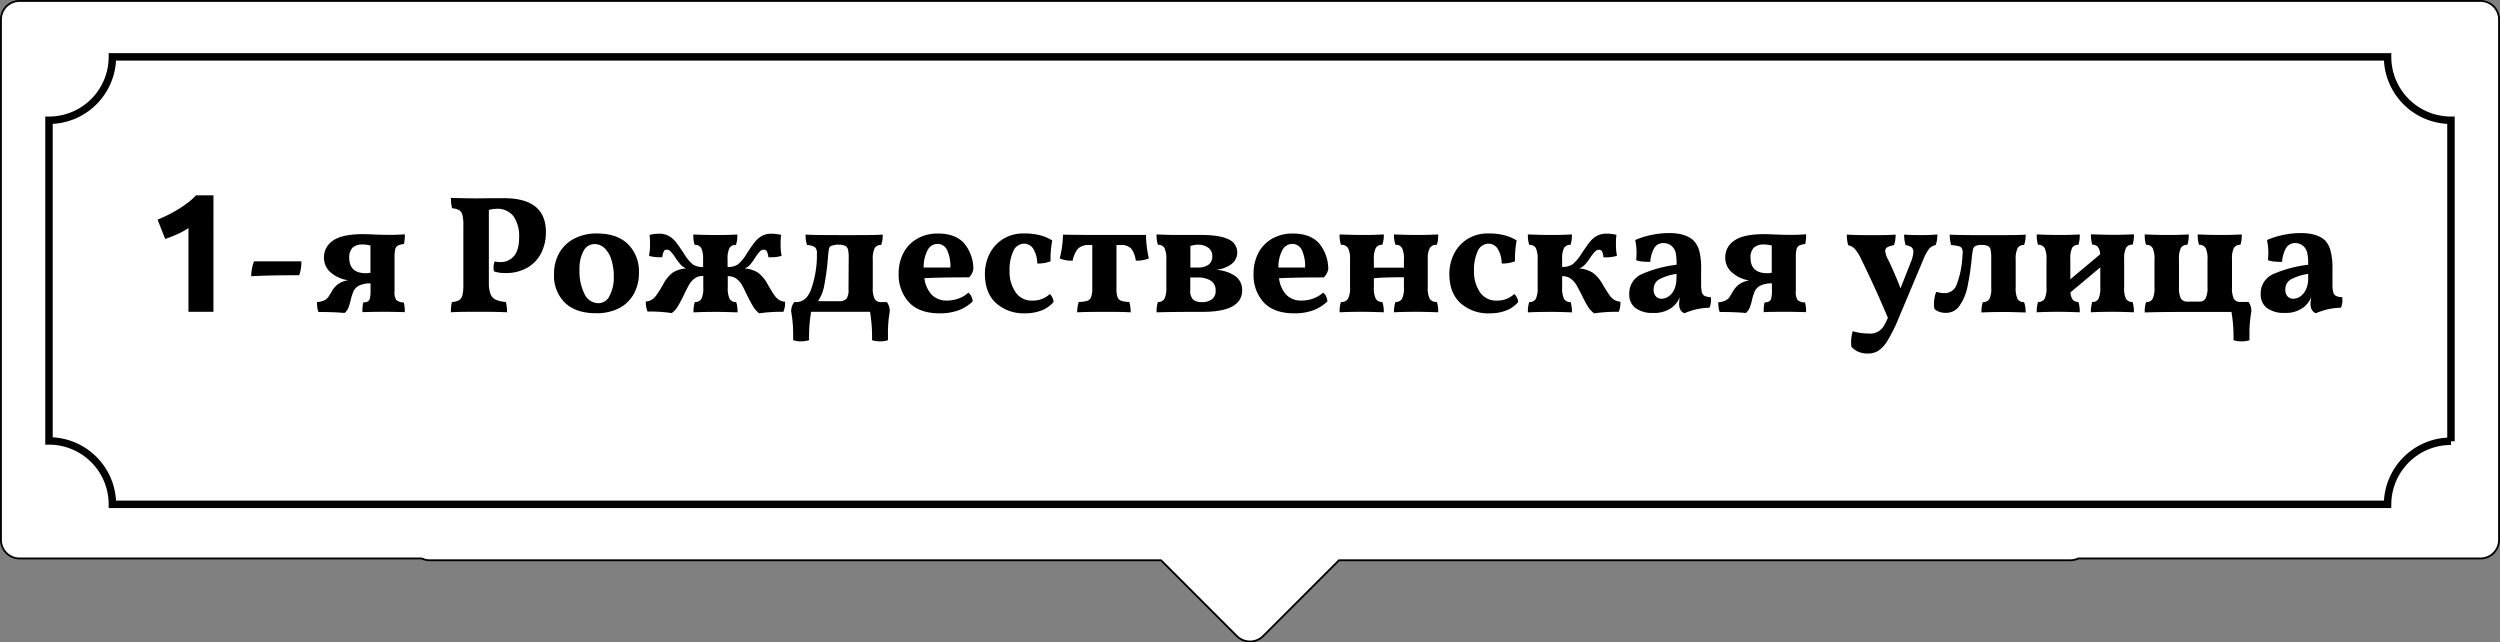 <?xml version="1.0" encoding="UTF-8"?> <svg xmlns="http://www.w3.org/2000/svg" viewBox="0 0 670.44 172.28"><rect x="0" y="0" width="670.44" height="172.28" fill="#808080" stroke="none"/> <defs> <style>.cls-1{fill:#fff;stroke-width:0.5px;}.cls-1,.cls-2{stroke:#000;stroke-miterlimit:10;}.cls-2{fill:none;stroke-width:2px;}</style> </defs> <g id="Слой_2" data-name="Слой 2"> <g id="Слой_1-2" data-name="Слой 1"> <path class="cls-1" d="M665.19.25H5.25a5,5,0,0,0-5,5V144.77a5,5,0,0,0,5,5H113.11a5,5,0,0,0,2.11.48H311.36l20.32,20.32a5,5,0,0,0,7.07,0l20.33-20.32H555.22a5,5,0,0,0,2.11-.48H665.19a5,5,0,0,0,5-5V5.25A5,5,0,0,0,665.19.25Z"></path> <path class="cls-2" d="M640.29,135.25H30.14a17,17,0,0,0-17-17v-86a17,17,0,0,0,17-17H640.29a17,17,0,0,0,17,17v86.08A17,17,0,0,0,640.29,135.25Z"></path> <path d="M42.26,58.91c.87-.35,1.77-.77,2.72-1.23s1.87-1,2.77-1.53a29.27,29.27,0,0,0,2.58-1.76,16.94,16.94,0,0,0,2.23-2h4.68V83.62h-6.7V61.16a19.86,19.86,0,0,1-3,1.65c-1.11.49-2.19.92-3.24,1.28Z"></path> <path d="M80.24,73.81q-8.1,0-12.87.27a11.21,11.21,0,0,1,.2-2,9.13,9.13,0,0,1,.56-2H80.82A10.74,10.74,0,0,1,80.24,73.81Z"></path> <path d="M106.28,80.45a2.91,2.91,0,0,0,2,.65,9.54,9.54,0,0,1,.27,2.61c-2.1-.06-3.85-.09-5.22-.09q-3.24,0-6.12.09a8.79,8.79,0,0,1,.22-2.61,2.86,2.86,0,0,0,1.19-.25,1.26,1.26,0,0,0,.57-.83,7.49,7.49,0,0,0,.18-2V76a6.58,6.58,0,0,0-3,.56A3.22,3.22,0,0,0,94.85,78a12.82,12.82,0,0,0-.77,2.34,14.56,14.56,0,0,1-.67,2.25,3.81,3.81,0,0,1-1,1.35q-2.66-.27-7-.27a3.88,3.88,0,0,1-.32-1.3A9.87,9.87,0,0,1,85,81,5.21,5.21,0,0,0,87,80.53a2.91,2.91,0,0,0,1-.81c.19-.29.49-.76.88-1.42a6.47,6.47,0,0,1,1.64-2,6.08,6.08,0,0,1,2.86-1.15A9.06,9.06,0,0,1,88.61,73a5.17,5.17,0,0,1-1.73-4,5.3,5.3,0,0,1,2.43-4.48q2.43-1.72,8-1.73.9,0,2.88.09c1.44.06,2.53.09,3.28.09a48.25,48.25,0,0,0,5.09-.14,10.89,10.89,0,0,1-.23,2.61,4.77,4.77,0,0,0-1.62.41,1.54,1.54,0,0,0-.7.94,8.25,8.25,0,0,0-.2,2.16v9.14A3.73,3.73,0,0,0,106.28,80.45Zm-6.93-7.31V65.85a7.91,7.91,0,0,0-2-.28,3.84,3.84,0,0,0-2.83.88,3.69,3.69,0,0,0-.86,2.68q0,4.14,4.5,4.14A5.29,5.29,0,0,0,99.35,73.14Z"></path> <path d="M137.82,68.68q1.4-1.58,1.4-5.13A9.25,9.25,0,0,0,137.71,58a5.36,5.36,0,0,0-4.61-2,7.53,7.53,0,0,0-2,.32V75.74a8.65,8.65,0,0,0,.43,3.07,2.79,2.79,0,0,0,1.39,1.55,8,8,0,0,0,2.73.61,9.31,9.31,0,0,1,.31,2.78c-1.56-.09-4-.14-7.33-.13-3.49,0-6,0-7.7.13A10,10,0,0,1,121.2,81a4.45,4.45,0,0,0,1.89-.48,2.15,2.15,0,0,0,.9-1.3,10.77,10.77,0,0,0,.27-2.77V60.36a10.89,10.89,0,0,0-.25-2.73,2.13,2.13,0,0,0-.85-1.26,4.53,4.53,0,0,0-1.91-.51,9.73,9.73,0,0,1-.32-2.79c2.61.08,4.87.13,6.8.13l4.63-.05h2.79q11.25,0,11.25,9.09a12.21,12.21,0,0,1-1.26,5.6,9.34,9.34,0,0,1-3.71,3.94,11.36,11.36,0,0,1-5.87,1.44,8.85,8.85,0,0,1-3.11-.45,8.44,8.44,0,0,1-.09-1,4,4,0,0,1,.31-1.67,6.29,6.29,0,0,0,1.62.18A4.52,4.52,0,0,0,137.82,68.68Z"></path> <path d="M151.52,81.21a10.1,10.1,0,0,1-2.94-7.67,11.21,11.21,0,0,1,1.48-5.85,9.84,9.84,0,0,1,4.1-3.78,13,13,0,0,1,5.89-1.3q5.44,0,8.37,2.87a10.27,10.27,0,0,1,2.93,7.66,11.47,11.47,0,0,1-1.42,5.76,9.58,9.58,0,0,1-4,3.8,13.25,13.25,0,0,1-6.1,1.3Q154.47,84,151.52,81.21Zm12-2a10.2,10.2,0,0,0,1.08-5,14.7,14.7,0,0,0-.7-4.75,7.09,7.09,0,0,0-1.87-3,3.79,3.79,0,0,0-2.56-1,3.31,3.31,0,0,0-3,1.89,10,10,0,0,0-1.06,5,13.4,13.4,0,0,0,1.35,6.5,4.13,4.13,0,0,0,3.74,2.46A3.36,3.36,0,0,0,163.52,79.21Z"></path> <path d="M207.64,79.12a4.65,4.65,0,0,0,1.26,1.28,3.41,3.41,0,0,0,1.64.52,6.25,6.25,0,0,1-.45,2.7,40.15,40.15,0,0,0-6.48.41,6.19,6.19,0,0,1-1.6-1.78c-.45-.74-1-1.75-1.62-3s-1-2.11-1.42-2.81a5.28,5.28,0,0,0-1.55-1.74,3.67,3.67,0,0,0-2.25-.63v3a6.53,6.53,0,0,0,.5,3.06,1.84,1.84,0,0,0,1.75.86,7.72,7.72,0,0,1,.36,2.78c-2.61-.09-4.58-.14-5.89-.13s-3.28,0-5.9.13a7.72,7.72,0,0,1,.36-2.78,1.86,1.86,0,0,0,1.76-.86,6.69,6.69,0,0,0,.49-3.06V74a3.67,3.67,0,0,0-2.25.63,5.28,5.28,0,0,0-1.55,1.74c-.41.7-.89,1.66-1.46,2.85a33.11,33.11,0,0,1-1.6,3,6,6,0,0,1-1.6,1.74,40.15,40.15,0,0,0-6.48-.41,6.25,6.25,0,0,1-.45-2.7,3.41,3.41,0,0,0,1.64-.52,4.65,4.65,0,0,0,1.26-1.28q.62-.85,1.74-2.79a9.44,9.44,0,0,1,2.58-3.17A7.54,7.54,0,0,1,184,72a4.34,4.34,0,0,1-1.44-1,18.84,18.84,0,0,1-1.44-1.89,10,10,0,0,0-1.24-1.64,1.5,1.5,0,0,0-1.06-.52.88.88,0,0,0-.76.38,4.27,4.27,0,0,0-.45,1.64,11,11,0,0,1-3.56-.35,16,16,0,0,0,.27-3.24A17.32,17.32,0,0,0,174.2,63a10,10,0,0,1,2.61-.32,5.14,5.14,0,0,1,2.49.57,6.31,6.31,0,0,1,1.94,1.66c.58.74,1.36,1.84,2.32,3.31a10.25,10.25,0,0,0,2.25,2.7,4.71,4.71,0,0,0,2.74.68v-2a6.69,6.69,0,0,0-.49-3.06,1.86,1.86,0,0,0-1.76-.86,7.77,7.77,0,0,1-.36-2.79c2.61.1,4.58.14,5.9.14s3.28,0,5.89-.14a7.77,7.77,0,0,1-.36,2.79,1.84,1.84,0,0,0-1.75.86,6.53,6.53,0,0,0-.5,3.06v2a4.76,4.76,0,0,0,2.75-.68,10.42,10.42,0,0,0,2.25-2.7c.93-1.44,1.69-2.54,2.29-3.29a6.37,6.37,0,0,1,1.94-1.68,5.15,5.15,0,0,1,2.52-.57,10.91,10.91,0,0,1,2.61.32,17.33,17.33,0,0,0-.14,2.39,16,16,0,0,0,.27,3.24,10.92,10.92,0,0,1-3.55.35,4.46,4.46,0,0,0-.45-1.64.91.91,0,0,0-.77-.38,1.51,1.51,0,0,0-1.08.5,11.33,11.33,0,0,0-1.26,1.66A16.74,16.74,0,0,1,201.14,71a4.34,4.34,0,0,1-1.44,1,7.54,7.54,0,0,1,3.62,1.15,9.36,9.36,0,0,1,2.59,3.17C206.66,77.62,207.23,78.55,207.64,79.12Z"></path> <path d="M238.13,89.74v1.49a6.08,6.08,0,0,1-2.07.31,7.14,7.14,0,0,1-2.2-.31,40.37,40.37,0,0,0-.54-7.61h-15.8a40.37,40.37,0,0,0-.54,7.61,7.45,7.45,0,0,1-2.2.31,6.62,6.62,0,0,1-2.07-.31V89.74a34.05,34.05,0,0,0-.54-6.21A4.2,4.2,0,0,1,213,81h.54c1.71,0,3-1,3.87-3.11a27.45,27.45,0,0,0,1.66-8.59V68a2.17,2.17,0,0,0-.52-1.71,4.61,4.61,0,0,0-2.14-.59,8.77,8.77,0,0,1-.36-2.79c1.26.1,4.59.14,10,.14s9.07,0,10.67-.14a7.56,7.56,0,0,1-.41,2.79,1.84,1.84,0,0,0-1.75.86,6.55,6.55,0,0,0-.5,3.06v7.47a6.55,6.55,0,0,0,.5,3.06,1.84,1.84,0,0,0,1.75.86h1.53a4.2,4.2,0,0,1,.77,2.56A32.82,32.82,0,0,0,238.13,89.74ZM227.6,69.22a9.75,9.75,0,0,0-.18-2.29,1.53,1.53,0,0,0-.77-1,4.19,4.19,0,0,0-1.75-.32,5.54,5.54,0,0,0-1.85.28,1.09,1.09,0,0,0-.72.74,22.59,22.59,0,0,0-.31,2.59,64.73,64.73,0,0,1-1,7.46,10.73,10.73,0,0,1-1.66,4.1h5.53a2.69,2.69,0,0,0,2.12-.65,4.25,4.25,0,0,0,.54-2.54Z"></path> <path d="M260.47,79.44a3.56,3.56,0,0,1,.38,1.39A11.09,11.09,0,0,1,257,83.24a14.66,14.66,0,0,1-5,.79c-3.66,0-6.39-1-8.21-2.93A10.82,10.82,0,0,1,241,73.45a11.93,11.93,0,0,1,1.3-5.65A9.34,9.34,0,0,1,246,64a10.81,10.81,0,0,1,5.53-1.37q4.64,0,7,2.58a10.86,10.86,0,0,1,2.5,7,4.11,4.11,0,0,1-1.13,2.17q-7.74,0-12,.22a8,8,0,0,0,1.92,4.4A5.52,5.52,0,0,0,254,80.6a8.92,8.92,0,0,0,3.11-.57,7.24,7.24,0,0,0,2.56-1.55A2.24,2.24,0,0,1,260.47,79.44ZM248.81,67a9.57,9.57,0,0,0-1.1,4.75h7.16a10.18,10.18,0,0,0-.88-4.68,2.78,2.78,0,0,0-2.55-1.66A3,3,0,0,0,248.81,67Z"></path> <path d="M267.13,81.3c-2-1.81-3-4.45-3-7.9a11.87,11.87,0,0,1,1.22-5.26,9.81,9.81,0,0,1,3.58-4,10.2,10.2,0,0,1,5.69-1.53,16.45,16.45,0,0,1,4.25.47,11.4,11.4,0,0,1,3.31,1.41,27.48,27.48,0,0,0-.45,5.58,8.84,8.84,0,0,1-3.56.59,7.77,7.77,0,0,0-1.07-3.94,2.9,2.9,0,0,0-2.48-1.37,3.19,3.19,0,0,0-2.88,2,12.07,12.07,0,0,0-1,5.43,9.62,9.62,0,0,0,1.56,5.51,5.12,5.12,0,0,0,4.52,2.32,6.6,6.6,0,0,0,4.72-1.76,3.24,3.24,0,0,1,1,2.15,8,8,0,0,1-3.17,2.23,12,12,0,0,1-4.48.79A11.09,11.09,0,0,1,267.13,81.3Z"></path> <path d="M308.1,69.31a9,9,0,0,1-3.51.59,6.62,6.62,0,0,0-1.26-3.27,3.61,3.61,0,0,0-2.75-.92h-1.17V77.45a6.88,6.88,0,0,0,.27,2.21,1.65,1.65,0,0,0,1,1,7,7,0,0,0,2.18.32,10,10,0,0,1,.36,2.78c-1.38-.09-3.6-.14-6.66-.13q-5.4,0-7.69.13a10.43,10.43,0,0,1,.4-2.78,8.35,8.35,0,0,0,2.28-.3,1.66,1.66,0,0,0,1.05-1,5.94,5.94,0,0,0,.32-2.25V65.71h-.77a4.13,4.13,0,0,0-3,.92,6.78,6.78,0,0,0-1.48,3.27,8.07,8.07,0,0,1-3.47-.59,28.09,28.09,0,0,0,.86-6.39c1.95.06,5.69.09,11.2.09h11.07A29.74,29.74,0,0,0,308.1,69.31Z"></path> <path d="M331.21,74a4.5,4.5,0,0,1,1.91,3.83q0,5.81-10.62,5.8-7.74,0-12.33.13a7.72,7.72,0,0,1,.36-2.78,1.84,1.84,0,0,0,1.75-.86,6.55,6.55,0,0,0,.5-3.06V69.58a6.55,6.55,0,0,0-.5-3.06,1.84,1.84,0,0,0-1.75-.86,7.77,7.77,0,0,1-.36-2.79c2.61.1,4.27.14,5,.14h7c3.33,0,5.78.4,7.33,1.19a3.79,3.79,0,0,1,2.3,3.49,3.92,3.92,0,0,1-1.55,3.13A8.38,8.38,0,0,1,326,72.37,10,10,0,0,1,331.21,74ZM324,66.41a4.64,4.64,0,0,0-2.77-.79,6.85,6.85,0,0,0-2,.36v5.76h2a4.72,4.72,0,0,0,2.88-.76,2.62,2.62,0,0,0,1-2.21A2.71,2.71,0,0,0,324,66.41Zm1,13.86A2.67,2.67,0,0,0,326,78a3,3,0,0,0-1.31-2.74,6.55,6.55,0,0,0-3.6-.85h-1.89v3.42a3.27,3.27,0,0,0,.79,2.54,3.67,3.67,0,0,0,2.36.65A4.38,4.38,0,0,0,325,80.27Z"></path> <path d="M355.6,79.44a3.56,3.56,0,0,1,.38,1.39,11.21,11.21,0,0,1-3.87,2.41,14.66,14.66,0,0,1-5,.79c-3.66,0-6.39-1-8.21-2.93a10.8,10.8,0,0,1-2.72-7.65,11.93,11.93,0,0,1,1.3-5.65,9.44,9.44,0,0,1,3.69-3.8,10.92,10.92,0,0,1,5.54-1.37c3.09,0,5.4.86,7,2.58a10.86,10.86,0,0,1,2.5,7A4.13,4.13,0,0,1,355,74.4q-7.74,0-12,.22a8,8,0,0,0,1.9,4.38,5.52,5.52,0,0,0,4.23,1.6,8.64,8.64,0,0,0,3.1-.57,7.2,7.2,0,0,0,2.57-1.55A2.24,2.24,0,0,1,355.6,79.44ZM343.94,67a9.57,9.57,0,0,0-1.1,4.75H350a10.3,10.3,0,0,0-.87-4.68,2.77,2.77,0,0,0-2.55-1.66A3,3,0,0,0,343.94,67Z"></path> <path d="M383.43,80.11a2,2,0,0,0,1.89.86,7.72,7.72,0,0,1,.36,2.78c-2.7-.09-4.73-.14-6.08-.13s-3.15,0-5.76.13a7.51,7.51,0,0,1,.41-2.78,1.84,1.84,0,0,0,1.75-.86,6.55,6.55,0,0,0,.5-3.06v-2.7q-5.36,0-8.06.27v2.43a6.55,6.55,0,0,0,.5,3.06,1.84,1.84,0,0,0,1.75.86,7.51,7.51,0,0,1,.41,2.78c-2.61-.09-4.53-.13-5.76-.13s-3.38,0-6.08.13a7.72,7.72,0,0,1,.36-2.78,2,2,0,0,0,1.89-.86,6.2,6.2,0,0,0,.54-3.06V69.58a6.2,6.2,0,0,0-.54-3.06,2,2,0,0,0-1.89-.86,7.77,7.77,0,0,1-.36-2.79c2.7.1,4.73.14,6.08.14s3.15,0,5.76-.14a7.56,7.56,0,0,1-.41,2.79,1.84,1.84,0,0,0-1.75.86,6.55,6.55,0,0,0-.5,3.06v2.2h8.06v-2.2a6.55,6.55,0,0,0-.5-3.06,1.84,1.84,0,0,0-1.75-.86,7.56,7.56,0,0,1-.41-2.79c2.61.1,4.53.14,5.76.14s3.38,0,6.08-.14a7.77,7.77,0,0,1-.36,2.79,2,2,0,0,0-1.89.86,6.2,6.2,0,0,0-.54,3.06v7.47A6.2,6.2,0,0,0,383.43,80.11Z"></path> <path d="M391.68,81.3c-2-1.81-3-4.45-3-7.9a11.87,11.87,0,0,1,1.22-5.26,9.85,9.85,0,0,1,3.57-4,10.23,10.23,0,0,1,5.7-1.53,16.45,16.45,0,0,1,4.25.47,11.4,11.4,0,0,1,3.31,1.41,27.48,27.48,0,0,0-.45,5.58,8.84,8.84,0,0,1-3.56.59,7.68,7.68,0,0,0-1.08-3.94,2.86,2.86,0,0,0-2.47-1.37,3.19,3.19,0,0,0-2.88,2,12.07,12.07,0,0,0-1,5.43,9.69,9.69,0,0,0,1.55,5.51,5.14,5.14,0,0,0,4.53,2.32,6.6,6.6,0,0,0,4.72-1.76A3.3,3.3,0,0,1,407.14,81,8,8,0,0,1,404,83.24a12,12,0,0,1-4.48.79A11.13,11.13,0,0,1,391.68,81.3Z"></path> <path d="M431.58,79.1a4.59,4.59,0,0,0,1.28,1.28,4.2,4.2,0,0,0,1.69.54,6,6,0,0,1-.45,2.7,41.27,41.27,0,0,0-6.57.41,6,6,0,0,1-1.67-1.78c-.45-.74-1-1.75-1.62-3s-1.06-2.11-1.48-2.81a5.72,5.72,0,0,0-1.58-1.74,3.67,3.67,0,0,0-2.25-.63v3a6.55,6.55,0,0,0,.5,3.06,1.84,1.84,0,0,0,1.75.86,7.72,7.72,0,0,1,.36,2.78c-2.61-.09-4.57-.14-5.89-.13s-3.29,0-5.9.13a7.63,7.63,0,0,1,.36-2.77,1.86,1.86,0,0,0,1.76-.86,6.69,6.69,0,0,0,.49-3.06v-7.5a6.69,6.69,0,0,0-.49-3.06,1.86,1.86,0,0,0-1.76-.86,7.77,7.77,0,0,1-.36-2.79c2.61.1,4.58.14,5.9.14s3.28,0,5.89-.14a7.77,7.77,0,0,1-.36,2.79,1.84,1.84,0,0,0-1.75.86,6.55,6.55,0,0,0-.5,3.06v2a4.81,4.81,0,0,0,2.77-.68A10.71,10.71,0,0,0,424,68.2c1-1.47,1.74-2.57,2.34-3.31a6.48,6.48,0,0,1,1.95-1.66,5.38,5.38,0,0,1,2.55-.57,10.34,10.34,0,0,1,2.65.32,17.32,17.32,0,0,0-.13,2.39,16,16,0,0,0,.27,3.24A11.16,11.16,0,0,1,430,69a4,4,0,0,0-.4-1.64.91.91,0,0,0-.77-.38,1.55,1.55,0,0,0-1.1.5,9.79,9.79,0,0,0-1.28,1.66A14.5,14.5,0,0,1,425,71a4.26,4.26,0,0,1-1.48,1,7.68,7.68,0,0,1,3.66,1.17,9.45,9.45,0,0,1,2.64,3.15C430.59,77.59,431.16,78.51,431.58,79.1Z"></path> <path d="M458.85,80.52a5.08,5.08,0,0,1-.41,2,17.57,17.57,0,0,0-6.7,1.49,2.12,2.12,0,0,1-1.11-.93,3.53,3.53,0,0,1-.33-1.69,16.53,16.53,0,0,1,.18-1.71,6.59,6.59,0,0,1-1.89,2.62,7.88,7.88,0,0,1-5.27,1.62,7.53,7.53,0,0,1-4.72-1.31,4.45,4.45,0,0,1-1.67-3.73,5.61,5.61,0,0,1,3.6-5.47A32.93,32.93,0,0,1,449.62,71a16.75,16.75,0,0,0-.2-3,3.61,3.61,0,0,0-.79-1.69,3.2,3.2,0,0,0-2.52-1.12,2.73,2.73,0,0,0-2.54,1.43,8.55,8.55,0,0,0-1,3.6,20,20,0,0,1-2.19-.09,6.65,6.65,0,0,1-1.59-.35c.06-.78.09-1.41.09-1.9a15.91,15.91,0,0,0-.36-3.51A21.73,21.73,0,0,1,442.9,63a23.49,23.49,0,0,1,4.66-.5q4.59,0,6.66,2.07a6.22,6.22,0,0,1,1.49,2.72,18.05,18.05,0,0,1,.49,4.75V76a10.81,10.81,0,0,0,.18,2.27,1.59,1.59,0,0,0,.72,1.06,3.87,3.87,0,0,0,1.71.36A5.77,5.77,0,0,1,458.85,80.52Zm-9.23-7.07A14.07,14.07,0,0,0,445,74.89a3,3,0,0,0-1.53,2.79,2.48,2.48,0,0,0,.61,1.82,2,2,0,0,0,1.51.61,3.36,3.36,0,0,0,1.91-.63,4.49,4.49,0,0,0,1.5-1.87,7,7,0,0,0,.58-3Z"></path> <path d="M482.07,80.45a2.91,2.91,0,0,0,2,.65,9.54,9.54,0,0,1,.27,2.61c-2.1-.06-3.85-.09-5.22-.09-2.16,0-4.21,0-6.12.09a8.79,8.79,0,0,1,.22-2.61,2.86,2.86,0,0,0,1.19-.25A1.26,1.26,0,0,0,475,80a7.49,7.49,0,0,0,.18-2V76a6.58,6.58,0,0,0-3,.56A3.19,3.19,0,0,0,470.64,78a12.82,12.82,0,0,0-.77,2.34,14.56,14.56,0,0,1-.67,2.25,3.81,3.81,0,0,1-1,1.35q-2.65-.27-7-.27a3.88,3.88,0,0,1-.32-1.3c-.06-.57-.09-1-.09-1.31a5.21,5.21,0,0,0,1.94-.47,2.91,2.91,0,0,0,1-.81c.19-.29.49-.76.88-1.42a6.47,6.47,0,0,1,1.64-2,6.08,6.08,0,0,1,2.86-1.15A9.08,9.08,0,0,1,464.4,73a5.17,5.17,0,0,1-1.73-4,5.3,5.3,0,0,1,2.43-4.48q2.43-1.72,8-1.73.9,0,2.88.09c1.44.06,2.53.09,3.28.09a48.25,48.25,0,0,0,5.09-.14,10.89,10.89,0,0,1-.23,2.61,4.77,4.77,0,0,0-1.62.41,1.54,1.54,0,0,0-.7.94,8.25,8.25,0,0,0-.2,2.16v9.14A3.73,3.73,0,0,0,482.07,80.45Zm-6.93-7.31V65.85a7.91,7.91,0,0,0-2-.28,3.84,3.84,0,0,0-2.83.88,3.69,3.69,0,0,0-.86,2.68q0,4.14,4.5,4.14A5.29,5.29,0,0,0,475.14,73.14Z"></path> <path d="M519.55,62.87a7.62,7.62,0,0,1-.45,2.84,3.17,3.17,0,0,0-1.75,1,12.55,12.55,0,0,0-1.53,2.81L509.2,85.27a41.63,41.63,0,0,1-3,6.06,8.68,8.68,0,0,1-2.52,2.77,5.49,5.49,0,0,1-2.83.71,6.31,6.31,0,0,1-2.57-.51,5.05,5.05,0,0,1-1.77-1.3,7.08,7.08,0,0,1-.09-1.13,10.21,10.21,0,0,1,.45-3.06,14.07,14.07,0,0,0,4.18.63,4.2,4.2,0,0,0,4.24-2.21,18.65,18.65,0,0,0,1-2q-3.42-8.1-7-15.39a12.86,12.86,0,0,0-1.85-3.08,3.4,3.4,0,0,0-1.8-1,10.06,10.06,0,0,1-.36-2.84c1.71.1,3.74.14,6.08.14,2.81,0,5.14,0,7-.14a9.27,9.27,0,0,1-.13,1.58,6.13,6.13,0,0,1-.32,1.26,5.39,5.39,0,0,0-1.8.56,1.1,1.1,0,0,0-.54,1,6.35,6.35,0,0,0,.9,2.53q1.84,3.87,3.2,7.47l2.79-7.07a8.43,8.43,0,0,0,.67-2.7,1.52,1.52,0,0,0-.49-1.22,3.44,3.44,0,0,0-1.58-.58,8.32,8.32,0,0,1-.41-2.84c1.38.1,2.89.14,4.5.14S518.2,63,519.55,62.87Z"></path> <path d="M520.07,83.62a3.63,3.63,0,0,1-1.28-.76,5.35,5.35,0,0,1-.14-1.26,9.66,9.66,0,0,1,.16-1.78,5.56,5.56,0,0,1,.47-1.55,8.19,8.19,0,0,0,2.25.35,3.41,3.41,0,0,0,3.22-2.36A24.42,24.42,0,0,0,526.26,69l.09-1.26a2.25,2.25,0,0,0-.25-1.19,1.33,1.33,0,0,0-.86-.54,13.6,13.6,0,0,0-2-.3,9.76,9.76,0,0,1-.36-2.79c1.23.1,4.48.14,9.76.14,5.52,0,9.05,0,10.58-.14a7.56,7.56,0,0,1-.41,2.79,1.84,1.84,0,0,0-1.75.86,6.55,6.55,0,0,0-.5,3.06V77.1a6.55,6.55,0,0,0,.5,3.06,1.84,1.84,0,0,0,1.75.86,7.51,7.51,0,0,1,.41,2.78c-2.7-.09-4.68-.14-5.94-.13s-3.23,0-5.9.13a8.71,8.71,0,0,1,.36-2.78,1.93,1.93,0,0,0,1.78-.86A6.42,6.42,0,0,0,534,77.1V69.18a11.48,11.48,0,0,0-.16-2.19,1.42,1.42,0,0,0-.7-1,3.73,3.73,0,0,0-1.71-.29,3.63,3.63,0,0,0-1.66.27,1.35,1.35,0,0,0-.66.9,22.71,22.71,0,0,0-.33,2.34A72.91,72.91,0,0,1,527.61,77a13.51,13.51,0,0,1-2.12,5,4.3,4.3,0,0,1-3.64,1.9A4.88,4.88,0,0,1,520.07,83.62Z"></path> <path d="M570.13,80.11a1.86,1.86,0,0,0,1.76.86,7.72,7.72,0,0,1,.36,2.78c-2.61-.09-4.57-.14-5.9-.13-1.14,0-3,0-5.62.13a8.71,8.71,0,0,1,.36-2.78,1.75,1.75,0,0,0,1.68-.84,6.77,6.77,0,0,0,.48-3.08V71.69l-8,6.71a3.67,3.67,0,0,0,.63,2,1.89,1.89,0,0,0,1.49.57,7.72,7.72,0,0,1,.36,2.78c-2.52-.09-4.4-.13-5.63-.13s-3.28,0-5.89.13a7.72,7.72,0,0,1,.36-2.78,1.84,1.84,0,0,0,1.75-.86,6.55,6.55,0,0,0,.5-3.06V69.58a6.55,6.55,0,0,0-.5-3.06,1.84,1.84,0,0,0-1.75-.86,7.77,7.77,0,0,1-.36-2.79c2.61.1,4.57.14,5.89.14s3.11,0,5.63-.14a7.77,7.77,0,0,1-.36,2.79,1.77,1.77,0,0,0-1.69.84,6.9,6.9,0,0,0-.47,3.08v5.31l8-6.7a3.49,3.49,0,0,0-.63-2,1.87,1.87,0,0,0-1.48-.57,8.77,8.77,0,0,1-.36-2.79c2.61.1,4.48.14,5.62.14,1.32,0,3.29,0,5.9-.14a7.77,7.77,0,0,1-.36,2.79,1.86,1.86,0,0,0-1.76.86,6.69,6.69,0,0,0-.49,3.06V77A6.7,6.7,0,0,0,570.13,80.11Z"></path> <path d="M603.25,89.74v1.49a6.08,6.08,0,0,1-2.07.31,7.2,7.2,0,0,1-2.21-.31,40,40,0,0,0-.54-7.57H584.57q-5.49,0-9.4.13a7.72,7.72,0,0,1,.36-2.78,1.84,1.84,0,0,0,1.75-.86,6.55,6.55,0,0,0,.5-3.06V69.58a6.55,6.55,0,0,0-.5-3.06,1.84,1.84,0,0,0-1.75-.86,7.77,7.77,0,0,1-.36-2.79c2.61.1,4.57.14,5.89.14s3.29,0,5.9-.14a7.77,7.77,0,0,1-.36,2.79,1.86,1.86,0,0,0-1.76.86,6.69,6.69,0,0,0-.49,3.06v7.47a6.29,6.29,0,0,0,.51,3,1.91,1.91,0,0,0,1.74.83h3.15a1.89,1.89,0,0,0,1.73-.83,6.3,6.3,0,0,0,.52-3V69.58a6.55,6.55,0,0,0-.5-3.06,1.84,1.84,0,0,0-1.75-.86,7.55,7.55,0,0,1-.36-2.79c2.61.1,4.57.14,5.89.14s3.29,0,5.9-.14a7.77,7.77,0,0,1-.36,2.79,1.86,1.86,0,0,0-1.76.86,6.69,6.69,0,0,0-.49,3.06v7.47a6.69,6.69,0,0,0,.49,3.06,1.86,1.86,0,0,0,1.76.86H603a4.19,4.19,0,0,1,.76,2.56A33.17,33.17,0,0,0,603.25,89.74Z"></path> <path d="M628.18,80.52a5.07,5.07,0,0,1-.4,2A17.65,17.65,0,0,0,621.07,84a2.06,2.06,0,0,1-1.1-.93,3.42,3.42,0,0,1-.34-1.69,16.53,16.53,0,0,1,.18-1.71,6.59,6.59,0,0,1-1.89,2.62,7.8,7.8,0,0,1-5.26,1.62,7.58,7.58,0,0,1-4.73-1.31,4.47,4.47,0,0,1-1.66-3.73,5.61,5.61,0,0,1,3.6-5.47A32.9,32.9,0,0,1,619,71a15.1,15.1,0,0,0-.21-3,3.69,3.69,0,0,0-.78-1.69,3.23,3.23,0,0,0-2.52-1.12A2.75,2.75,0,0,0,613,66.62a8.7,8.7,0,0,0-1,3.6,19.77,19.77,0,0,1-2.18-.09,6.27,6.27,0,0,1-1.6-.35c.06-.78.09-1.41.09-1.9a15.91,15.91,0,0,0-.36-3.51A21.62,21.62,0,0,1,612.29,63a23.49,23.49,0,0,1,4.66-.5q4.59,0,6.66,2.07a6.22,6.22,0,0,1,1.4,2.75,17.65,17.65,0,0,1,.5,4.75V76a10.81,10.81,0,0,0,.18,2.27,1.59,1.59,0,0,0,.72,1.06,3.87,3.87,0,0,0,1.71.36A5.69,5.69,0,0,1,628.18,80.52ZM619,73.45a14.28,14.28,0,0,0-4.59,1.44,3,3,0,0,0-1.53,2.79,2.47,2.47,0,0,0,.6,1.82,2,2,0,0,0,1.51.61,3.36,3.36,0,0,0,1.91-.63,4.45,4.45,0,0,0,1.51-1.87,6.88,6.88,0,0,0,.59-3Z"></path> </g> </g> </svg> 